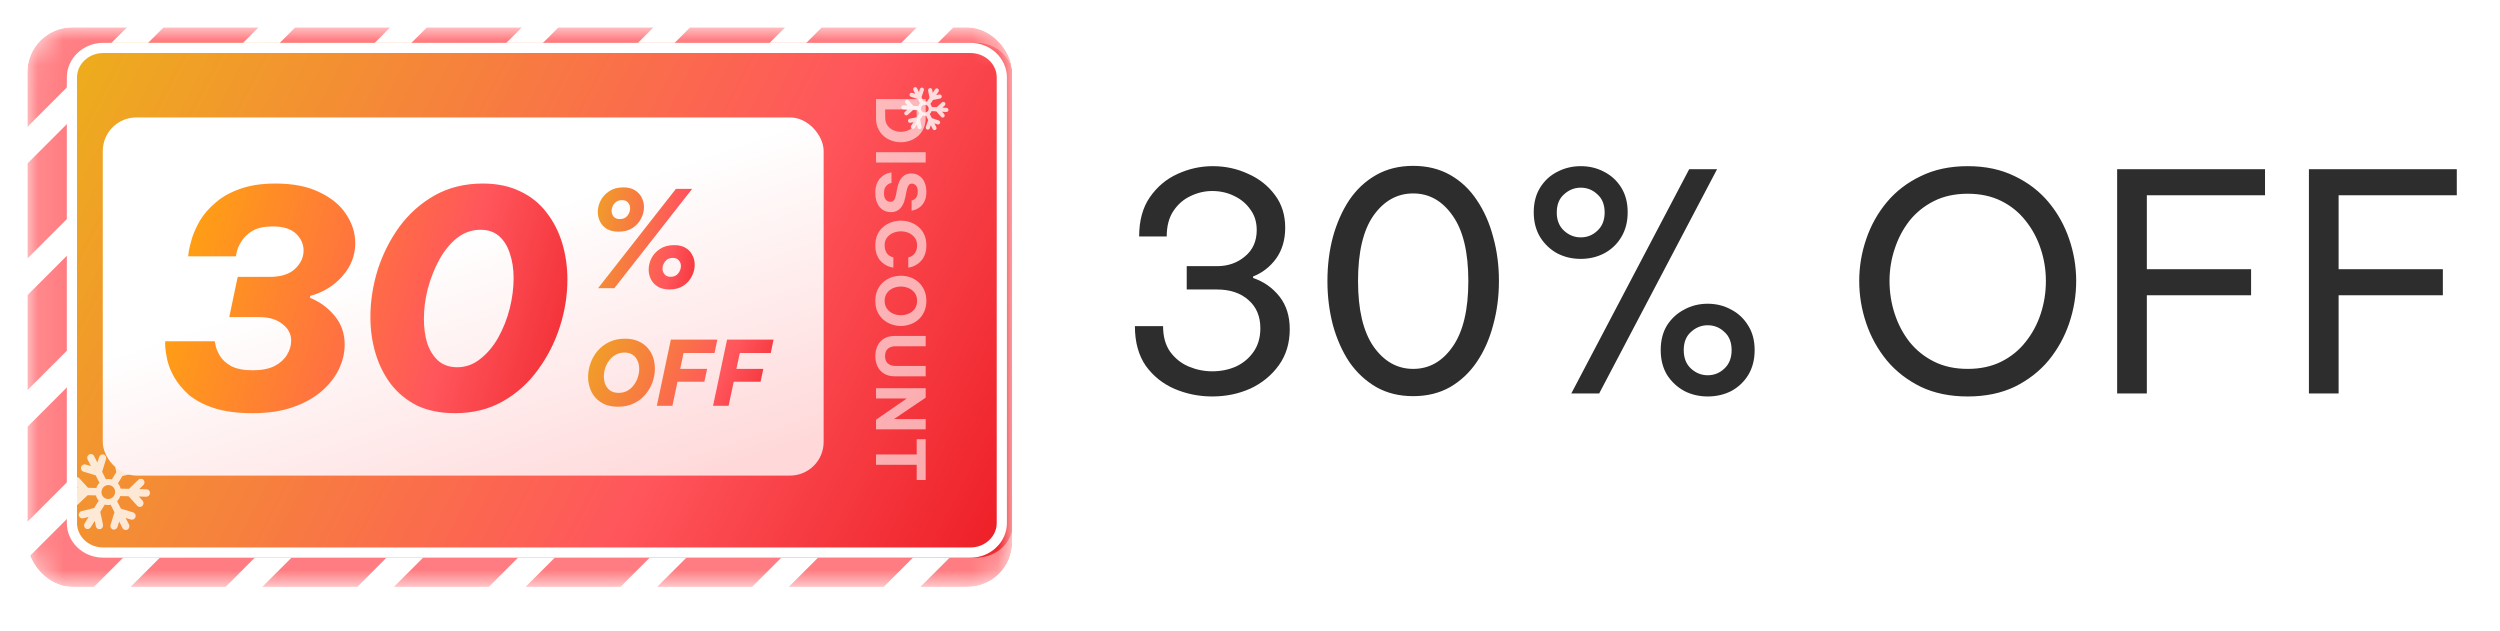 <svg width="99" height="25" viewBox="0 0 99 25" fill="none" xmlns="http://www.w3.org/2000/svg">
<g filter="url(#filter0_d_1019_3312)">
<g clip-path="url(#clip0_1019_3312)">
<rect x="1.084" width="39" height="22.159" rx="1.773" fill="white"/>
<mask id="mask0_1019_3312" style="mask-type:alpha" maskUnits="userSpaceOnUse" x="1" y="0" width="40" height="23">
<path d="M2.597 0L38.567 0C39.405 0 40.084 0.668 40.084 1.489V20.671C40.084 21.491 39.405 22.159 38.571 22.159H2.597C1.763 22.163 1.084 21.495 1.084 20.671L1.084 1.489C1.084 0.668 1.763 0 2.597 0Z" fill="url(#paint0_linear_1019_3312)"/>
</mask>
<g mask="url(#mask0_1019_3312)">
<path d="M29.229 -38.388L-33.447 24.288L-31.567 26.168L31.109 -36.507L29.229 -38.388Z" fill="#B3A9FF"/>
<path d="M32.164 -36.11L-30.511 26.566L-28.631 28.446L34.044 -34.23L32.164 -36.11Z" fill="#B3A9FF"/>
<path d="M35.1 -33.832L-27.576 28.843L-25.695 30.724L36.98 -31.952L35.1 -33.832Z" fill="#FF7D82"/>
<path d="M38.033 -31.554L-24.642 31.121L-22.762 33.002L39.913 -29.674L38.033 -31.554Z" fill="#FF7D82"/>
<path d="M40.969 -29.276L-21.707 33.399L-19.826 35.279L42.849 -27.396L40.969 -29.276Z" fill="#FF7D82"/>
<path d="M43.904 -26.998L-18.771 35.677L-16.891 37.557L45.785 -25.118L43.904 -26.998Z" fill="#FF7D82"/>
<path d="M46.838 -24.721L-15.838 37.955L-13.957 39.835L48.718 -22.84L46.838 -24.721Z" fill="#FF7D82"/>
<path d="M49.773 -22.443L-12.902 40.233L-11.022 42.113L51.654 -20.562L49.773 -22.443Z" fill="#FF7D82"/>
<path d="M52.709 -20.165L-9.966 42.511L-8.086 44.391L54.589 -18.284L52.709 -20.165Z" fill="#FF7D82"/>
<path d="M55.643 -17.887L-7.033 44.788L-5.153 46.669L57.523 -16.007L55.643 -17.887Z" fill="#FF7D82"/>
<path d="M58.578 -15.609L-4.097 47.066L-2.217 48.947L60.458 -13.729L58.578 -15.609Z" fill="#FF7D82"/>
<path d="M61.512 -13.331L-1.164 49.344L0.717 51.224L63.392 -11.451L61.512 -13.331Z" fill="#FF7D82"/>
<path d="M64.447 -11.053L1.772 51.622L3.652 53.502L66.328 -9.173L64.447 -11.053Z" fill="#FF7D82"/>
<path d="M67.381 -8.775L4.705 53.9L6.586 55.78L69.261 -6.895L67.381 -8.775Z" fill="#FF7D82"/>
<g filter="url(#filter1_i_1019_3312)">
<path d="M4.091 0.614L38.426 0.614C39.226 0.614 39.874 1.228 39.874 1.983V19.631C39.874 20.386 39.226 21 38.429 21H4.091C3.294 21.004 2.646 20.39 2.646 19.631L2.646 1.983C2.646 1.228 3.294 0.614 4.091 0.614Z" fill="url(#paint1_linear_1019_3312)"/>
</g>
<path d="M4.091 0.815L38.426 0.815C39.125 0.815 39.672 1.349 39.672 1.983V19.63C39.672 20.264 39.125 20.798 38.43 20.798H4.09C3.395 20.801 2.848 20.268 2.848 19.63L2.848 1.983C2.848 1.349 3.395 0.815 4.091 0.815Z" stroke="white" stroke-width="0.403"/>
<path opacity="0.8" d="M5.109 19.689L4.975 19.427L5.185 19.491C5.261 19.514 5.342 19.469 5.366 19.391C5.39 19.313 5.348 19.231 5.273 19.208L4.789 19.061L4.637 18.764C4.665 18.736 4.69 18.705 4.712 18.67C4.733 18.635 4.75 18.598 4.763 18.561L5.093 18.569L5.435 18.946C5.488 19.005 5.579 19.008 5.637 18.952C5.696 18.895 5.7 18.802 5.647 18.743L5.499 18.579L5.789 18.587C5.869 18.589 5.936 18.525 5.94 18.443C5.943 18.362 5.882 18.294 5.803 18.293L5.512 18.285L5.675 18.129C5.734 18.073 5.738 17.98 5.685 17.921C5.631 17.862 5.54 17.86 5.482 17.916L5.106 18.275L4.776 18.266C4.758 18.19 4.722 18.117 4.67 18.057L4.848 17.768L5.344 17.646C5.422 17.627 5.471 17.547 5.454 17.468C5.437 17.39 5.36 17.341 5.283 17.36L5.067 17.413L5.225 17.158C5.267 17.089 5.248 16.998 5.181 16.956C5.114 16.913 5.025 16.936 4.983 17.005L4.825 17.259L4.778 17.04C4.761 16.961 4.685 16.912 4.607 16.931C4.53 16.95 4.481 17.03 4.498 17.109L4.606 17.615L4.428 17.903C4.351 17.882 4.271 17.881 4.195 17.897L4.044 17.6L4.198 17.101C4.222 17.023 4.181 16.941 4.105 16.918C4.029 16.895 3.949 16.94 3.924 17.018L3.857 17.235L3.724 16.972C3.687 16.901 3.601 16.875 3.53 16.913C3.46 16.952 3.432 17.042 3.468 17.113L3.602 17.375L3.392 17.311C3.316 17.288 3.236 17.333 3.211 17.411C3.187 17.489 3.229 17.571 3.305 17.594L3.789 17.741L3.94 18.038C3.912 18.066 3.887 18.097 3.865 18.132C3.844 18.167 3.827 18.204 3.814 18.241L3.485 18.233L3.142 17.856C3.089 17.797 2.998 17.795 2.939 17.851C2.881 17.907 2.876 18 2.93 18.059L3.078 18.223L2.787 18.215C2.708 18.213 2.641 18.277 2.637 18.359C2.633 18.44 2.695 18.508 2.774 18.51L3.065 18.517L2.902 18.673C2.843 18.729 2.839 18.822 2.892 18.881C2.946 18.94 3.037 18.942 3.095 18.886L3.471 18.527L3.801 18.536C3.819 18.613 3.855 18.685 3.907 18.746L3.729 19.034L3.233 19.156C3.155 19.175 3.106 19.255 3.123 19.334C3.14 19.413 3.216 19.461 3.294 19.442L3.509 19.389L3.352 19.644C3.309 19.713 3.329 19.804 3.395 19.846C3.462 19.889 3.551 19.867 3.594 19.797L3.751 19.543L3.798 19.762C3.815 19.842 3.892 19.89 3.969 19.871C4.047 19.852 4.096 19.772 4.079 19.693L3.971 19.187L4.149 18.899C4.226 18.92 4.305 18.921 4.382 18.905L4.533 19.202L4.379 19.701C4.354 19.779 4.396 19.861 4.472 19.884C4.547 19.907 4.628 19.862 4.653 19.784L4.72 19.568L4.853 19.83C4.89 19.901 4.976 19.927 5.047 19.888C5.118 19.85 5.145 19.76 5.109 19.689ZM4.143 18.637C4.017 18.558 3.981 18.387 4.061 18.257C4.142 18.126 4.309 18.085 4.434 18.165C4.56 18.245 4.596 18.415 4.516 18.546C4.435 18.676 4.268 18.717 4.143 18.637Z" fill="white"/>
<path opacity="0.8" d="M37.078 3.952L37.005 3.804L37.123 3.843C37.166 3.858 37.212 3.834 37.226 3.791C37.24 3.748 37.218 3.702 37.175 3.688L36.902 3.596L36.819 3.428C36.835 3.413 36.849 3.396 36.862 3.377C36.874 3.358 36.884 3.337 36.892 3.317L37.078 3.328L37.269 3.545C37.298 3.579 37.35 3.582 37.384 3.552C37.417 3.522 37.42 3.47 37.391 3.436L37.308 3.342L37.473 3.352C37.518 3.354 37.556 3.32 37.559 3.274C37.562 3.229 37.528 3.19 37.483 3.188L37.318 3.178L37.412 3.094C37.445 3.064 37.449 3.012 37.419 2.979C37.389 2.945 37.337 2.942 37.304 2.972L37.088 3.164L36.901 3.153C36.892 3.11 36.872 3.069 36.843 3.034L36.946 2.877L37.228 2.819C37.272 2.81 37.301 2.766 37.292 2.722C37.283 2.678 37.24 2.649 37.196 2.658L37.073 2.683L37.165 2.545C37.189 2.507 37.179 2.456 37.142 2.431C37.104 2.406 37.054 2.416 37.029 2.454L36.938 2.593L36.913 2.47C36.904 2.425 36.861 2.397 36.817 2.406C36.773 2.415 36.744 2.458 36.753 2.503L36.81 2.787L36.707 2.944C36.664 2.931 36.619 2.928 36.576 2.936L36.492 2.768L36.584 2.493C36.598 2.45 36.575 2.403 36.532 2.389C36.49 2.374 36.444 2.398 36.429 2.441L36.39 2.56L36.316 2.412C36.296 2.371 36.247 2.355 36.207 2.375C36.167 2.395 36.15 2.444 36.17 2.485L36.244 2.634L36.126 2.594C36.083 2.58 36.037 2.603 36.022 2.646C36.008 2.689 36.031 2.735 36.074 2.75L36.347 2.841L36.43 3.009C36.414 3.025 36.399 3.041 36.387 3.06C36.374 3.08 36.364 3.1 36.357 3.12L36.17 3.109L35.98 2.892C35.95 2.859 35.899 2.855 35.865 2.886C35.831 2.916 35.828 2.968 35.858 3.001L35.94 3.095L35.776 3.086C35.731 3.083 35.692 3.117 35.69 3.163C35.687 3.208 35.721 3.247 35.766 3.249L35.93 3.259L35.837 3.343C35.803 3.373 35.8 3.425 35.83 3.459C35.859 3.493 35.911 3.496 35.945 3.465L36.16 3.273L36.347 3.284C36.357 3.327 36.377 3.368 36.405 3.403L36.302 3.56L36.02 3.618C35.976 3.628 35.948 3.671 35.956 3.715C35.965 3.76 36.008 3.788 36.052 3.779L36.175 3.754L36.084 3.893C36.059 3.93 36.069 3.981 36.107 4.006C36.144 4.031 36.195 4.021 36.219 3.983L36.311 3.844L36.336 3.967C36.344 4.012 36.387 4.04 36.431 4.031C36.475 4.022 36.504 3.979 36.495 3.934L36.438 3.65L36.541 3.493C36.584 3.506 36.63 3.509 36.673 3.501L36.756 3.669L36.664 3.944C36.65 3.988 36.673 4.034 36.716 4.048C36.758 4.063 36.805 4.039 36.819 3.996L36.859 3.877L36.932 4.025C36.952 4.066 37.001 4.082 37.041 4.062C37.082 4.042 37.098 3.993 37.078 3.952ZM36.54 3.347C36.469 3.3 36.45 3.205 36.497 3.134C36.543 3.063 36.638 3.043 36.709 3.09C36.779 3.137 36.798 3.232 36.752 3.303C36.705 3.374 36.61 3.394 36.54 3.347Z" fill="white"/>
<rect x="4.07" y="3.568" width="28.546" height="14.182" rx="1.33" fill="url(#paint2_linear_1019_3312)"/>
<g filter="url(#filter2_i_1019_3312)">
<path d="M9.769 15.279C9.154 15.279 8.64 15.211 8.225 15.075C7.818 14.94 7.487 14.764 7.232 14.549C6.984 14.326 6.793 14.094 6.657 13.855C6.522 13.616 6.43 13.388 6.382 13.173C6.334 12.95 6.306 12.77 6.298 12.634C6.298 12.499 6.298 12.431 6.298 12.431H8.261C8.261 12.431 8.273 12.491 8.297 12.611C8.321 12.722 8.377 12.854 8.464 13.005C8.552 13.157 8.7 13.293 8.907 13.412C9.114 13.524 9.402 13.58 9.769 13.58C10.12 13.58 10.407 13.524 10.63 13.412C10.854 13.293 11.017 13.145 11.121 12.97C11.232 12.786 11.288 12.599 11.288 12.407C11.288 12.144 11.173 11.925 10.941 11.749C10.718 11.566 10.411 11.474 10.02 11.474H8.835L9.17 9.882H10.427C10.873 9.882 11.209 9.779 11.432 9.571C11.663 9.356 11.779 9.113 11.779 8.841C11.779 8.586 11.679 8.363 11.48 8.171C11.28 7.98 10.973 7.884 10.558 7.884C10.215 7.884 9.944 7.944 9.745 8.064C9.553 8.183 9.41 8.323 9.314 8.482C9.218 8.634 9.158 8.77 9.134 8.889C9.11 9.009 9.098 9.069 9.098 9.069H7.208C7.208 9.069 7.216 9.001 7.232 8.865C7.256 8.73 7.3 8.554 7.363 8.339C7.435 8.115 7.543 7.88 7.686 7.633C7.838 7.385 8.041 7.154 8.297 6.939C8.552 6.715 8.871 6.536 9.254 6.4C9.645 6.257 10.116 6.185 10.666 6.185C11.368 6.185 11.95 6.301 12.413 6.532C12.884 6.755 13.235 7.046 13.466 7.405C13.705 7.764 13.825 8.143 13.825 8.542C13.825 9.029 13.658 9.464 13.322 9.846C12.987 10.229 12.561 10.493 12.042 10.636L12.03 10.708C12.421 10.867 12.748 11.107 13.011 11.426C13.275 11.745 13.406 12.124 13.406 12.563C13.406 12.89 13.33 13.213 13.179 13.532C13.027 13.851 12.8 14.142 12.497 14.405C12.194 14.669 11.815 14.88 11.36 15.04C10.905 15.199 10.375 15.279 9.769 15.279ZM17.775 15.279C17.201 15.279 16.702 15.179 16.279 14.98C15.864 14.772 15.518 14.489 15.238 14.13C14.967 13.771 14.764 13.364 14.628 12.91C14.492 12.455 14.425 11.976 14.425 11.474C14.425 10.852 14.52 10.229 14.712 9.607C14.911 8.985 15.198 8.415 15.573 7.896C15.956 7.377 16.423 6.963 16.973 6.652C17.532 6.34 18.166 6.185 18.876 6.185C19.442 6.185 19.937 6.289 20.36 6.496C20.782 6.695 21.13 6.975 21.401 7.334C21.68 7.693 21.887 8.099 22.023 8.554C22.159 9.009 22.226 9.487 22.226 9.99C22.226 10.612 22.127 11.235 21.927 11.857C21.728 12.479 21.437 13.049 21.054 13.568C20.679 14.086 20.216 14.501 19.666 14.812C19.115 15.123 18.485 15.279 17.775 15.279ZM17.859 13.46C18.194 13.46 18.497 13.352 18.768 13.137C19.047 12.922 19.287 12.639 19.486 12.287C19.686 11.928 19.837 11.546 19.941 11.139C20.045 10.724 20.096 10.321 20.096 9.93C20.096 9.579 20.049 9.26 19.953 8.973C19.865 8.686 19.726 8.454 19.534 8.279C19.343 8.103 19.091 8.016 18.78 8.016C18.445 8.016 18.138 8.123 17.859 8.339C17.588 8.554 17.352 8.841 17.153 9.2C16.961 9.551 16.81 9.934 16.698 10.349C16.594 10.756 16.543 11.155 16.543 11.546C16.543 11.897 16.587 12.216 16.674 12.503C16.77 12.79 16.913 13.021 17.105 13.197C17.304 13.372 17.556 13.46 17.859 13.46Z" fill="url(#paint3_linear_1019_3312)"/>
</g>
<g filter="url(#filter3_i_1019_3312)">
<path d="M24.253 8.092C24.069 8.092 23.915 8.056 23.79 7.985C23.67 7.911 23.579 7.814 23.519 7.693C23.459 7.572 23.429 7.445 23.429 7.31C23.429 7.154 23.468 7.002 23.546 6.853C23.624 6.704 23.737 6.581 23.886 6.486C24.035 6.386 24.219 6.337 24.439 6.337C24.624 6.337 24.776 6.374 24.897 6.449C25.017 6.523 25.108 6.62 25.168 6.741C25.228 6.858 25.258 6.984 25.258 7.119C25.258 7.275 25.219 7.427 25.141 7.576C25.067 7.725 24.953 7.849 24.801 7.948C24.652 8.044 24.469 8.092 24.253 8.092ZM23.439 10.331L26.524 6.395H27.167L24.083 10.331H23.439ZM24.301 7.592C24.432 7.592 24.533 7.548 24.604 7.459C24.675 7.367 24.71 7.269 24.71 7.166C24.71 7.085 24.684 7.01 24.631 6.943C24.578 6.876 24.496 6.842 24.386 6.842C24.255 6.842 24.154 6.888 24.083 6.98C24.012 7.069 23.977 7.165 23.977 7.268C23.977 7.353 24.003 7.429 24.056 7.496C24.11 7.56 24.191 7.592 24.301 7.592ZM26.269 10.379C26.081 10.379 25.927 10.341 25.806 10.267C25.685 10.193 25.595 10.097 25.535 9.98C25.474 9.859 25.444 9.732 25.444 9.597C25.444 9.441 25.482 9.288 25.556 9.14C25.634 8.991 25.747 8.868 25.896 8.773C26.049 8.673 26.233 8.624 26.45 8.624C26.637 8.624 26.792 8.661 26.912 8.735C27.033 8.81 27.121 8.907 27.178 9.028C27.238 9.145 27.268 9.271 27.268 9.405C27.268 9.558 27.23 9.71 27.151 9.863C27.077 10.012 26.965 10.136 26.816 10.235C26.668 10.331 26.485 10.379 26.269 10.379ZM26.317 9.879C26.444 9.879 26.543 9.834 26.614 9.746C26.685 9.654 26.721 9.556 26.721 9.453C26.721 9.368 26.694 9.294 26.641 9.23C26.588 9.163 26.508 9.129 26.402 9.129C26.27 9.129 26.169 9.175 26.099 9.267C26.028 9.356 25.992 9.452 25.992 9.554C25.992 9.636 26.019 9.71 26.072 9.778C26.125 9.845 26.207 9.879 26.317 9.879Z" fill="url(#paint4_linear_1019_3312)"/>
</g>
<g filter="url(#filter4_i_1019_3312)">
<path d="M24.23 15.023C24.027 15.023 23.851 14.991 23.702 14.928C23.555 14.861 23.432 14.773 23.333 14.662C23.236 14.55 23.164 14.424 23.117 14.282C23.07 14.14 23.046 13.993 23.046 13.839C23.046 13.657 23.078 13.477 23.142 13.3C23.205 13.12 23.299 12.957 23.422 12.811C23.547 12.664 23.701 12.547 23.883 12.46C24.065 12.372 24.274 12.329 24.51 12.329C24.711 12.329 24.885 12.362 25.031 12.428C25.18 12.492 25.303 12.579 25.4 12.69C25.499 12.801 25.573 12.928 25.62 13.07C25.667 13.211 25.691 13.359 25.691 13.513C25.691 13.695 25.659 13.876 25.595 14.055C25.531 14.233 25.437 14.395 25.311 14.541C25.189 14.688 25.036 14.805 24.854 14.892C24.672 14.979 24.464 15.023 24.23 15.023ZM24.255 14.474C24.385 14.474 24.5 14.447 24.599 14.392C24.7 14.335 24.785 14.261 24.854 14.169C24.925 14.074 24.978 13.971 25.014 13.86C25.051 13.749 25.07 13.638 25.07 13.527C25.07 13.411 25.049 13.305 25.006 13.208C24.966 13.109 24.902 13.03 24.815 12.97C24.73 12.909 24.62 12.878 24.485 12.878C24.358 12.878 24.243 12.907 24.141 12.963C24.04 13.018 23.953 13.092 23.883 13.187C23.814 13.279 23.761 13.38 23.723 13.492C23.688 13.603 23.67 13.714 23.67 13.825C23.67 13.941 23.69 14.048 23.73 14.148C23.773 14.244 23.837 14.324 23.922 14.385C24.009 14.444 24.12 14.474 24.255 14.474ZM25.767 14.988L26.323 12.364H28.163L28.053 12.896H26.827L26.692 13.524H27.759L27.649 14.034H26.586L26.384 14.988H25.767ZM27.993 14.988L28.549 12.364H30.39L30.28 12.896H29.053L28.918 13.524H29.985L29.875 14.034H28.812L28.61 14.988H27.993Z" fill="url(#paint5_linear_1019_3312)"/>
</g>
<path opacity="0.6" d="M34.69 2.84L36.657 2.84L36.657 3.585C36.657 3.744 36.629 3.884 36.572 4.005C36.517 4.127 36.443 4.228 36.349 4.308C36.255 4.388 36.149 4.448 36.032 4.489C35.915 4.53 35.796 4.55 35.673 4.55C35.551 4.55 35.431 4.53 35.314 4.489C35.197 4.448 35.092 4.388 34.998 4.308C34.904 4.228 34.829 4.127 34.772 4.005C34.717 3.884 34.69 3.744 34.69 3.585L34.69 2.84ZM36.298 3.566L36.298 3.25L35.054 3.25L35.054 3.566C35.054 3.695 35.084 3.802 35.144 3.885C35.204 3.97 35.282 4.033 35.378 4.074C35.474 4.116 35.573 4.138 35.676 4.138C35.779 4.138 35.877 4.116 35.971 4.074C36.067 4.033 36.145 3.97 36.205 3.885C36.267 3.802 36.298 3.695 36.298 3.566ZM34.69 4.943L36.657 4.943L36.657 5.353L34.69 5.353L34.69 4.943ZM34.663 6.555C34.663 6.427 34.678 6.318 34.708 6.228C34.74 6.139 34.78 6.065 34.828 6.004C34.877 5.946 34.929 5.899 34.982 5.864C35.037 5.828 35.088 5.801 35.136 5.784C35.186 5.768 35.226 5.757 35.256 5.752C35.288 5.748 35.304 5.747 35.304 5.747L35.304 6.161C35.304 6.161 35.289 6.165 35.258 6.172C35.228 6.181 35.193 6.199 35.152 6.225C35.113 6.252 35.079 6.293 35.048 6.348C35.02 6.402 35.006 6.477 35.006 6.571C35.006 6.686 35.03 6.771 35.078 6.826C35.127 6.881 35.186 6.909 35.253 6.909C35.313 6.909 35.361 6.887 35.397 6.845C35.432 6.804 35.459 6.74 35.477 6.653L35.527 6.39C35.547 6.284 35.578 6.184 35.62 6.092C35.663 6.002 35.721 5.928 35.796 5.872C35.872 5.815 35.969 5.786 36.088 5.786C36.209 5.786 36.313 5.817 36.402 5.877C36.492 5.937 36.562 6.021 36.609 6.129C36.659 6.239 36.684 6.368 36.684 6.515C36.684 6.653 36.663 6.768 36.623 6.858C36.584 6.95 36.535 7.023 36.476 7.076C36.42 7.131 36.362 7.171 36.303 7.196C36.245 7.222 36.196 7.239 36.157 7.246C36.118 7.255 36.099 7.26 36.099 7.26L36.099 6.855C36.099 6.855 36.111 6.852 36.136 6.845C36.161 6.839 36.189 6.825 36.221 6.802C36.253 6.779 36.281 6.744 36.306 6.696C36.331 6.65 36.343 6.586 36.343 6.504C36.343 6.393 36.319 6.312 36.269 6.262C36.221 6.213 36.169 6.188 36.112 6.188C36.054 6.188 36.008 6.213 35.977 6.262C35.944 6.312 35.921 6.377 35.905 6.457L35.849 6.736C35.829 6.842 35.797 6.94 35.75 7.028C35.704 7.117 35.642 7.187 35.564 7.238C35.488 7.291 35.393 7.318 35.28 7.318C35.163 7.318 35.057 7.289 34.963 7.23C34.871 7.172 34.798 7.086 34.743 6.972C34.69 6.859 34.663 6.72 34.663 6.555ZM34.663 8.631C34.663 8.468 34.691 8.325 34.748 8.203C34.806 8.082 34.884 7.981 34.979 7.9C35.077 7.818 35.186 7.757 35.306 7.716C35.427 7.675 35.55 7.655 35.676 7.655C35.8 7.655 35.922 7.675 36.043 7.716C36.163 7.757 36.272 7.818 36.367 7.9C36.465 7.981 36.542 8.082 36.599 8.203C36.655 8.325 36.684 8.468 36.684 8.631C36.684 8.767 36.666 8.884 36.631 8.979C36.597 9.077 36.553 9.157 36.498 9.221C36.444 9.287 36.387 9.339 36.325 9.378C36.264 9.419 36.207 9.449 36.152 9.469C36.099 9.488 36.054 9.5 36.019 9.506C35.985 9.513 35.968 9.516 35.968 9.516L35.968 9.11C35.968 9.11 35.98 9.106 36.003 9.099C36.028 9.094 36.057 9.082 36.091 9.064C36.126 9.047 36.161 9.02 36.194 8.985C36.228 8.951 36.257 8.905 36.28 8.846C36.304 8.79 36.317 8.719 36.317 8.634C36.317 8.511 36.285 8.408 36.221 8.325C36.159 8.244 36.079 8.182 35.982 8.139C35.884 8.098 35.782 8.078 35.676 8.078C35.57 8.078 35.467 8.098 35.367 8.139C35.27 8.182 35.189 8.244 35.126 8.325C35.063 8.408 35.032 8.511 35.032 8.634C35.032 8.719 35.044 8.79 35.067 8.846C35.09 8.905 35.118 8.951 35.152 8.985C35.188 9.02 35.222 9.047 35.256 9.064C35.291 9.082 35.321 9.094 35.344 9.099C35.367 9.106 35.378 9.11 35.378 9.11L35.378 9.516C35.378 9.516 35.36 9.513 35.325 9.506C35.291 9.5 35.247 9.488 35.192 9.469C35.139 9.449 35.081 9.419 35.019 9.378C34.959 9.339 34.901 9.287 34.846 9.221C34.793 9.157 34.749 9.077 34.713 8.979C34.68 8.884 34.663 8.767 34.663 8.631ZM34.663 10.831C34.663 10.668 34.691 10.524 34.748 10.4C34.806 10.276 34.884 10.171 34.979 10.086C35.077 10.003 35.186 9.94 35.306 9.897C35.427 9.857 35.55 9.836 35.676 9.836C35.802 9.836 35.924 9.857 36.043 9.897C36.163 9.94 36.272 10.003 36.367 10.086C36.463 10.171 36.539 10.276 36.596 10.4C36.654 10.524 36.684 10.668 36.684 10.831C36.684 10.996 36.654 11.14 36.596 11.264C36.539 11.388 36.463 11.492 36.367 11.575C36.272 11.659 36.163 11.721 36.043 11.761C35.924 11.804 35.802 11.825 35.676 11.825C35.55 11.825 35.427 11.804 35.306 11.761C35.186 11.721 35.077 11.659 34.979 11.575C34.884 11.492 34.806 11.388 34.748 11.264C34.691 11.14 34.663 10.996 34.663 10.831ZM35.032 10.831C35.032 10.955 35.063 11.059 35.126 11.145C35.188 11.23 35.267 11.293 35.365 11.336C35.464 11.379 35.568 11.4 35.676 11.4C35.784 11.4 35.887 11.379 35.984 11.336C36.082 11.293 36.162 11.23 36.224 11.145C36.286 11.059 36.317 10.955 36.317 10.831C36.317 10.707 36.286 10.602 36.224 10.517C36.162 10.434 36.082 10.371 35.984 10.328C35.887 10.286 35.784 10.264 35.676 10.264C35.568 10.264 35.464 10.286 35.365 10.328C35.267 10.371 35.188 10.434 35.126 10.517C35.063 10.602 35.032 10.707 35.032 10.831ZM34.663 13.02C34.663 12.876 34.69 12.743 34.745 12.621C34.8 12.5 34.885 12.403 35.001 12.328C35.116 12.255 35.266 12.219 35.45 12.219L36.657 12.219L36.657 12.629L35.45 12.629C35.337 12.629 35.241 12.661 35.163 12.724C35.087 12.788 35.048 12.887 35.048 13.02C35.048 13.152 35.087 13.25 35.163 13.312C35.241 13.376 35.337 13.408 35.45 13.408L36.657 13.408L36.657 13.82L35.45 13.82C35.266 13.82 35.116 13.783 35.001 13.708C34.885 13.636 34.8 13.538 34.745 13.416C34.69 13.293 34.663 13.161 34.663 13.02ZM34.69 14.289L36.657 14.289L36.657 14.664L35.402 15.512L36.657 15.512L36.657 15.919L34.69 15.919L34.69 15.538L35.91 14.695L34.69 14.695L34.69 14.289ZM34.69 16.913L36.301 16.913L36.301 16.31L36.657 16.31L36.657 17.926L36.301 17.926L36.301 17.323L34.69 17.323L34.69 16.913Z" fill="white"/>
</g>
</g>
</g>
<path d="M48.002 15.7C47.482 15.7 46.986 15.6 46.514 15.4C46.05 15.2 45.67 14.896 45.374 14.488C45.086 14.072 44.942 13.548 44.942 12.916H46.058C46.058 13.324 46.15 13.66 46.334 13.924C46.526 14.188 46.77 14.384 47.066 14.512C47.37 14.64 47.682 14.704 48.002 14.704C48.346 14.704 48.662 14.64 48.95 14.512C49.238 14.376 49.47 14.18 49.646 13.924C49.822 13.668 49.91 13.36 49.91 13C49.91 12.528 49.754 12.156 49.442 11.884C49.13 11.604 48.714 11.464 48.194 11.464H46.994V10.54H48.194C48.626 10.54 48.994 10.412 49.298 10.156C49.61 9.9 49.766 9.552 49.766 9.112C49.766 8.792 49.682 8.52 49.514 8.296C49.354 8.064 49.138 7.884 48.866 7.756C48.602 7.628 48.314 7.564 48.002 7.564C47.706 7.564 47.418 7.632 47.138 7.768C46.866 7.896 46.642 8.092 46.466 8.356C46.29 8.62 46.202 8.956 46.202 9.364H45.11C45.11 8.74 45.25 8.224 45.53 7.816C45.818 7.4 46.182 7.092 46.622 6.892C47.07 6.684 47.538 6.58 48.026 6.58C48.522 6.58 48.986 6.68 49.418 6.88C49.858 7.072 50.214 7.352 50.486 7.72C50.758 8.08 50.894 8.512 50.894 9.016C50.894 9.496 50.774 9.904 50.534 10.24C50.294 10.568 49.99 10.804 49.622 10.948V11.008C50.046 11.152 50.394 11.396 50.666 11.74C50.938 12.084 51.074 12.516 51.074 13.036C51.074 13.588 50.93 14.064 50.642 14.464C50.354 14.864 49.978 15.172 49.514 15.388C49.05 15.596 48.546 15.7 48.002 15.7ZM55.962 15.688C55.41 15.688 54.922 15.568 54.498 15.328C54.074 15.08 53.718 14.748 53.43 14.332C53.15 13.908 52.934 13.42 52.782 12.868C52.638 12.316 52.566 11.736 52.566 11.128C52.566 10.512 52.638 9.932 52.782 9.388C52.934 8.836 53.15 8.348 53.43 7.924C53.718 7.5 54.074 7.168 54.498 6.928C54.922 6.688 55.41 6.568 55.962 6.568C56.514 6.568 57.002 6.688 57.426 6.928C57.85 7.168 58.202 7.5 58.482 7.924C58.77 8.348 58.986 8.836 59.13 9.388C59.282 9.932 59.358 10.512 59.358 11.128C59.358 11.736 59.282 12.316 59.13 12.868C58.986 13.42 58.77 13.908 58.482 14.332C58.202 14.748 57.85 15.08 57.426 15.328C57.002 15.568 56.514 15.688 55.962 15.688ZM55.962 14.608C56.594 14.608 57.114 14.316 57.522 13.732C57.938 13.14 58.146 12.272 58.146 11.128C58.146 9.984 57.938 9.12 57.522 8.536C57.114 7.952 56.594 7.66 55.962 7.66C55.33 7.66 54.806 7.952 54.39 8.536C53.982 9.12 53.778 9.984 53.778 11.128C53.778 12.264 53.982 13.128 54.39 13.72C54.806 14.312 55.33 14.608 55.962 14.608ZM62.596 10.252C62.26 10.252 61.952 10.18 61.672 10.036C61.392 9.884 61.164 9.668 60.988 9.388C60.82 9.108 60.736 8.78 60.736 8.404C60.736 8.028 60.82 7.704 60.988 7.432C61.156 7.16 61.38 6.952 61.66 6.808C61.948 6.656 62.26 6.58 62.596 6.58C62.94 6.58 63.252 6.656 63.532 6.808C63.812 6.952 64.036 7.16 64.204 7.432C64.372 7.704 64.456 8.028 64.456 8.404C64.456 8.78 64.372 9.108 64.204 9.388C64.036 9.668 63.808 9.884 63.52 10.036C63.24 10.18 62.932 10.252 62.596 10.252ZM62.224 15.58L66.892 6.7H67.996L63.328 15.58H62.224ZM62.596 9.4C62.852 9.4 63.072 9.312 63.256 9.136C63.448 8.96 63.544 8.72 63.544 8.416C63.544 8.104 63.448 7.864 63.256 7.696C63.072 7.52 62.852 7.432 62.596 7.432C62.348 7.432 62.128 7.52 61.936 7.696C61.744 7.864 61.648 8.104 61.648 8.416C61.648 8.72 61.744 8.96 61.936 9.136C62.128 9.312 62.348 9.4 62.596 9.4ZM67.624 15.7C67.288 15.7 66.98 15.628 66.7 15.484C66.42 15.332 66.192 15.12 66.016 14.848C65.848 14.568 65.764 14.24 65.764 13.864C65.764 13.48 65.848 13.152 66.016 12.88C66.192 12.608 66.42 12.4 66.7 12.256C66.98 12.104 67.288 12.028 67.624 12.028C67.96 12.028 68.268 12.104 68.548 12.256C68.828 12.4 69.052 12.608 69.22 12.88C69.396 13.152 69.484 13.48 69.484 13.864C69.484 14.24 69.4 14.568 69.232 14.848C69.064 15.12 68.84 15.332 68.56 15.484C68.28 15.628 67.968 15.7 67.624 15.7ZM67.624 14.86C67.88 14.86 68.1 14.772 68.284 14.596C68.476 14.42 68.572 14.176 68.572 13.864C68.572 13.552 68.476 13.312 68.284 13.144C68.1 12.968 67.88 12.88 67.624 12.88C67.376 12.88 67.156 12.968 66.964 13.144C66.772 13.312 66.676 13.552 66.676 13.864C66.676 14.176 66.772 14.42 66.964 14.596C67.156 14.772 67.376 14.86 67.624 14.86ZM77.921 15.7C77.217 15.7 76.597 15.572 76.061 15.316C75.525 15.052 75.077 14.704 74.717 14.272C74.357 13.832 74.085 13.34 73.901 12.796C73.717 12.252 73.625 11.696 73.625 11.128C73.625 10.56 73.717 10.008 73.901 9.472C74.085 8.928 74.357 8.44 74.717 8.008C75.077 7.576 75.525 7.232 76.061 6.976C76.597 6.712 77.217 6.58 77.921 6.58C78.625 6.58 79.245 6.712 79.781 6.976C80.317 7.232 80.765 7.576 81.125 8.008C81.485 8.44 81.757 8.928 81.941 9.472C82.125 10.008 82.217 10.56 82.217 11.128C82.217 11.696 82.125 12.252 81.941 12.796C81.757 13.34 81.485 13.832 81.125 14.272C80.765 14.704 80.317 15.052 79.781 15.316C79.245 15.572 78.625 15.7 77.921 15.7ZM77.921 14.608C78.425 14.608 78.869 14.512 79.253 14.32C79.637 14.128 79.957 13.868 80.213 13.54C80.477 13.212 80.677 12.84 80.813 12.424C80.949 12.008 81.017 11.576 81.017 11.128C81.017 10.688 80.949 10.264 80.813 9.856C80.677 9.44 80.477 9.068 80.213 8.74C79.957 8.412 79.637 8.152 79.253 7.96C78.869 7.768 78.425 7.672 77.921 7.672C77.417 7.672 76.973 7.768 76.589 7.96C76.205 8.152 75.881 8.412 75.617 8.74C75.361 9.068 75.165 9.44 75.029 9.856C74.893 10.264 74.825 10.688 74.825 11.128C74.825 11.576 74.893 12.008 75.029 12.424C75.165 12.84 75.361 13.212 75.617 13.54C75.881 13.868 76.205 14.128 76.589 14.32C76.973 14.512 77.417 14.608 77.921 14.608ZM83.839 15.58V6.7L89.695 6.7V7.732L85.015 7.732V10.66L89.143 10.66V11.692H85.015V15.58L83.839 15.58ZM91.433 15.58V6.7H97.289V7.732L92.609 7.732V10.66L96.737 10.66V11.692H92.609V15.58H91.433Z" fill="#2D2D2D"/>
<defs>
<filter id="filter0_d_1019_3312" x="0.001" y="0" width="41.167" height="24.326" filterUnits="userSpaceOnUse" color-interpolation-filters="sRGB">
<feFlood flood-opacity="0" result="BackgroundImageFix"/>
<feColorMatrix in="SourceAlpha" type="matrix" values="0 0 0 0 0 0 0 0 0 0 0 0 0 0 0 0 0 0 127 0" result="hardAlpha"/>
<feOffset dy="1.083"/>
<feGaussianBlur stdDeviation="0.542"/>
<feComposite in2="hardAlpha" operator="out"/>
<feColorMatrix type="matrix" values="0 0 0 0 0 0 0 0 0 0 0 0 0 0 0 0 0 0 0.1 0"/>
<feBlend mode="normal" in2="BackgroundImageFix" result="effect1_dropShadow_1019_3312"/>
<feBlend mode="normal" in="SourceGraphic" in2="effect1_dropShadow_1019_3312" result="shape"/>
</filter>
<filter id="filter1_i_1019_3312" x="2.646" y="0.614" width="37.47" height="20.386" filterUnits="userSpaceOnUse" color-interpolation-filters="sRGB">
<feFlood flood-opacity="0" result="BackgroundImageFix"/>
<feBlend mode="normal" in="SourceGraphic" in2="BackgroundImageFix" result="shape"/>
<feColorMatrix in="SourceAlpha" type="matrix" values="0 0 0 0 0 0 0 0 0 0 0 0 0 0 0 0 0 0 127 0" result="hardAlpha"/>
<feOffset dx="0.243"/>
<feGaussianBlur stdDeviation="0.608"/>
<feComposite in2="hardAlpha" operator="arithmetic" k2="-1" k3="1"/>
<feColorMatrix type="matrix" values="0 0 0 0 1 0 0 0 0 1 0 0 0 0 1 0 0 0 0.4 0"/>
<feBlend mode="normal" in2="shape" result="effect1_innerShadow_1019_3312"/>
</filter>
<filter id="filter2_i_1019_3312" x="6.299" y="6.185" width="16.171" height="9.094" filterUnits="userSpaceOnUse" color-interpolation-filters="sRGB">
<feFlood flood-opacity="0" result="BackgroundImageFix"/>
<feBlend mode="normal" in="SourceGraphic" in2="BackgroundImageFix" result="shape"/>
<feColorMatrix in="SourceAlpha" type="matrix" values="0 0 0 0 0 0 0 0 0 0 0 0 0 0 0 0 0 0 127 0" result="hardAlpha"/>
<feOffset dx="0.243"/>
<feGaussianBlur stdDeviation="0.608"/>
<feComposite in2="hardAlpha" operator="arithmetic" k2="-1" k3="1"/>
<feColorMatrix type="matrix" values="0 0 0 0 1 0 0 0 0 1 0 0 0 0 1 0 0 0 0.4 0"/>
<feBlend mode="normal" in2="shape" result="effect1_innerShadow_1019_3312"/>
</filter>
<filter id="filter3_i_1019_3312" x="23.43" y="6.337" width="4.081" height="4.042" filterUnits="userSpaceOnUse" color-interpolation-filters="sRGB">
<feFlood flood-opacity="0" result="BackgroundImageFix"/>
<feBlend mode="normal" in="SourceGraphic" in2="BackgroundImageFix" result="shape"/>
<feColorMatrix in="SourceAlpha" type="matrix" values="0 0 0 0 0 0 0 0 0 0 0 0 0 0 0 0 0 0 127 0" result="hardAlpha"/>
<feOffset dx="0.243"/>
<feGaussianBlur stdDeviation="0.608"/>
<feComposite in2="hardAlpha" operator="arithmetic" k2="-1" k3="1"/>
<feColorMatrix type="matrix" values="0 0 0 0 1 0 0 0 0 1 0 0 0 0 1 0 0 0 0.4 0"/>
<feBlend mode="normal" in2="shape" result="effect1_innerShadow_1019_3312"/>
</filter>
<filter id="filter4_i_1019_3312" x="23.045" y="12.329" width="7.587" height="2.694" filterUnits="userSpaceOnUse" color-interpolation-filters="sRGB">
<feFlood flood-opacity="0" result="BackgroundImageFix"/>
<feBlend mode="normal" in="SourceGraphic" in2="BackgroundImageFix" result="shape"/>
<feColorMatrix in="SourceAlpha" type="matrix" values="0 0 0 0 0 0 0 0 0 0 0 0 0 0 0 0 0 0 127 0" result="hardAlpha"/>
<feOffset dx="0.243"/>
<feGaussianBlur stdDeviation="0.608"/>
<feComposite in2="hardAlpha" operator="arithmetic" k2="-1" k3="1"/>
<feColorMatrix type="matrix" values="0 0 0 0 1 0 0 0 0 1 0 0 0 0 1 0 0 0 0.4 0"/>
<feBlend mode="normal" in2="shape" result="effect1_innerShadow_1019_3312"/>
</filter>
<linearGradient id="paint0_linear_1019_3312" x1="1.357" y1="-0.27" x2="39.143" y2="22.588" gradientUnits="userSpaceOnUse">
<stop stop-color="#FEF9FF"/>
<stop offset="1" stop-color="#A39BFF"/>
</linearGradient>
<linearGradient id="paint1_linear_1019_3312" x1="2.735" y1="0.614" x2="40.292" y2="20.113" gradientUnits="userSpaceOnUse">
<stop stop-color="#EDAE1C"/>
<stop offset="0.661" stop-color="#FF565C"/>
<stop offset="1" stop-color="#ED1C24"/>
</linearGradient>
<linearGradient id="paint2_linear_1019_3312" x1="16.431" y1="8.937" x2="20.408" y2="20.597" gradientUnits="userSpaceOnUse">
<stop stop-color="white"/>
<stop offset="1" stop-color="#FFD8D9"/>
</linearGradient>
<linearGradient id="paint3_linear_1019_3312" x1="5.884" y1="2.159" x2="26.029" y2="7.887" gradientUnits="userSpaceOnUse">
<stop stop-color="#FFB300"/>
<stop offset="0.661" stop-color="#FF565C"/>
<stop offset="1" stop-color="#ED1C24"/>
</linearGradient>
<linearGradient id="paint4_linear_1019_3312" x1="22.856" y1="5.331" x2="29.006" y2="6.58" gradientUnits="userSpaceOnUse">
<stop stop-color="#EDAE1C"/>
<stop offset="0.661" stop-color="#FF565C"/>
<stop offset="1" stop-color="#ED1C24"/>
</linearGradient>
<linearGradient id="paint5_linear_1019_3312" x1="22.863" y1="10.988" x2="31.352" y2="14.85" gradientUnits="userSpaceOnUse">
<stop stop-color="#EDAE1C"/>
<stop offset="0.661" stop-color="#FF565C"/>
<stop offset="1" stop-color="#ED1C24"/>
</linearGradient>
<clipPath id="clip0_1019_3312">
<rect x="1.084" width="39" height="22.159" rx="1.773" fill="white"/>
</clipPath>
</defs>
</svg>
